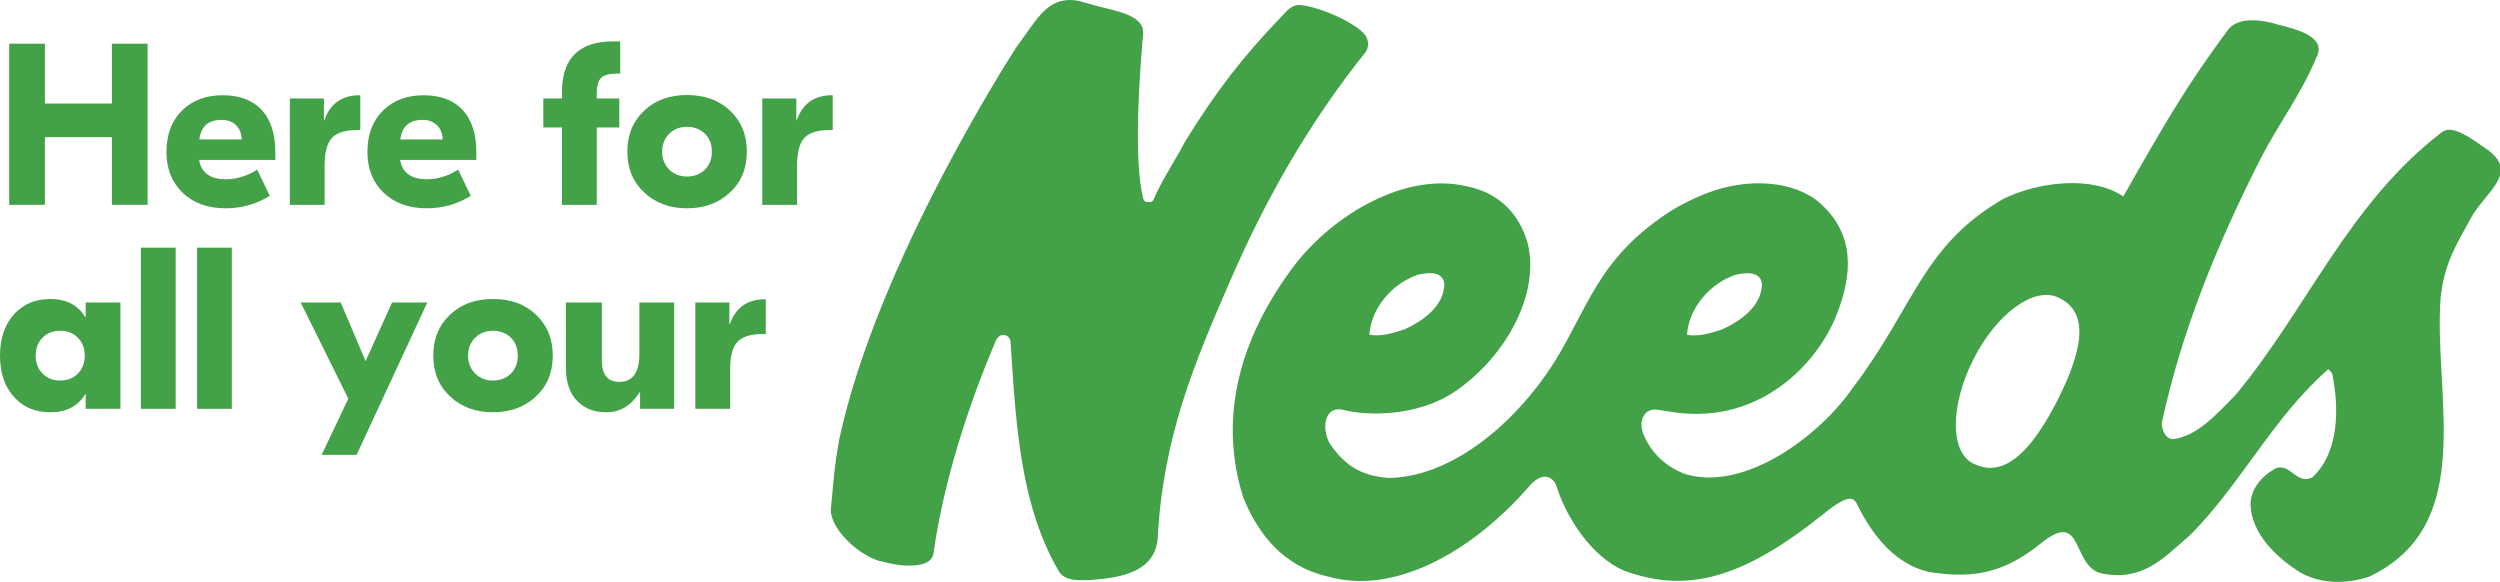 <svg width="232" height="54" viewBox="0 0 232 54" fill="none" xmlns="http://www.w3.org/2000/svg">
<g clip-path="url(#clip0_2701_1233)">
<path d="M99.292 0C99.697 0 100.129 0.071 100.577 0.213C100.939 0.323 101.322 0.427 101.729 0.536C103.649 1.051 106.236 1.407 106.081 3.164C105.831 5.946 105.112 14.709 106.103 18.467C106.141 18.623 106.277 18.736 106.438 18.742L106.698 18.753H106.713C106.839 18.753 106.957 18.687 107.021 18.578C107.837 16.665 109.053 14.923 109.987 13.115C112.778 8.597 115.266 5.336 118.796 1.672C119.33 1.143 119.714 0.462 120.611 0.462C122.627 0.63 126.372 2.379 126.829 3.494C127.025 3.973 126.995 4.421 126.742 4.825L126.738 4.829C126.726 4.84 126.715 4.851 126.705 4.864C121.338 11.564 117.369 18.681 114.155 26.067C110.782 33.816 107.897 40.687 107.433 50.017C107.131 52.961 104.33 53.581 101.356 53.813L101.308 53.816C101.022 53.831 100.726 53.847 100.422 53.847C99.235 53.847 98.563 53.58 98.236 52.967C94.78 47.069 94.303 39.739 93.84 32.649L93.777 31.693C93.732 31.368 93.541 31.143 93.171 31.087H93.17C92.867 31.031 92.525 31.34 92.439 31.552C91.836 33 87.974 41.849 86.647 51.221C86.566 52.348 85.304 52.487 84.224 52.487C83.398 52.487 82.499 52.27 81.705 52.079L81.542 52.039C79.341 51.336 76.877 48.785 77.117 47.107C77.432 43.872 77.389 43.587 77.868 40.831C81.404 24.293 94.028 4.851 94.295 4.414C96.025 2.122 96.983 0 99.292 0Z" fill="#43A147"/>
<path d="M190.878 37.257C187.779 43.306 185.223 44.09 183.088 43.003C180.951 41.916 180.976 37.582 183.144 33.322C185.31 29.062 188.738 26.616 190.933 27.576C193.455 28.677 193.84 31.474 190.878 37.257ZM131.675 25.467C132.696 25.271 133.874 25.19 134.036 26.343C134.005 28.425 132.022 29.803 130.325 30.57C129.323 30.894 128.162 31.265 127.076 31.064C127.226 28.623 129.196 26.253 131.675 25.467ZM161.152 25.472C162.172 25.277 163.35 25.196 163.512 26.348C163.481 28.43 161.499 29.81 159.802 30.575C158.799 30.9 157.638 31.27 156.553 31.07C156.701 28.628 158.671 26.259 161.152 25.472ZM229.288 20.256C230.649 17.751 234.043 15.966 230.54 13.691C229.374 12.863 227.515 11.486 226.586 12.282C217.934 18.916 214.106 28.659 207.484 36.624C205.749 38.378 203.945 40.494 201.59 40.764C200.866 40.631 200.638 39.841 200.608 39.267C202.464 30.642 205.747 22.745 209.597 15.093C211.432 11.445 213.423 9 214.962 5.334C216.002 3.388 212.957 2.674 211.463 2.301C209.971 1.825 207.63 1.487 206.701 2.841C202.877 8.005 200.84 11.535 197.041 18.231C194.201 16.293 189.243 16.827 185.889 18.464C178.369 22.852 177.749 28.296 171.978 35.94C168.867 40.458 161.934 45.641 156.407 44C154.435 43.267 153.171 41.868 152.542 40.381C151.989 39.167 152.538 37.78 153.881 38.036L155.509 38.281C163.308 39.328 168.667 33.806 170.481 29.105C171.933 25.33 172.115 21.75 168.917 18.865C166.422 16.681 162.068 16.503 158.413 17.92C156.967 18.481 155.579 19.202 154.517 19.927C148.852 23.792 147.685 27.568 144.952 32.408C141.538 38.456 135.226 44.244 128.899 44.356C126.069 44.155 124.671 42.987 123.39 41.151C122.582 39.58 122.983 37.636 124.64 38.036C126.87 38.608 131.561 38.703 135.096 36.281C139.809 33.031 142.92 27.225 141.768 22.577C141.039 19.996 139.266 17.931 136.129 17.291C130.333 15.916 123.676 20.013 120.144 24.596C114.998 31.386 113.04 38.802 115.378 46.178C116.728 49.477 118.992 52.522 123.206 53.495C129.237 55.245 136.375 51.382 141.721 45.346C143.253 43.409 144.227 44.485 144.417 45.046C145.386 48.159 147.772 51.697 150.708 52.955C156.487 55.075 161.633 53.761 169.162 47.743C170.26 46.865 171.703 45.712 172.24 46.62C173.396 48.958 175.437 52.313 179.103 53.093C183.502 53.79 186.224 52.973 189.476 50.364C193.422 47.198 192.204 52.674 195.098 53.228C198.886 53.952 200.73 51.825 203.32 49.584C208.099 44.722 210.942 38.742 216.07 34.259L216.419 34.638C217.075 37.79 217.117 41.958 214.575 44.305C213.138 45.028 212.544 42.973 211.223 43.442C209.945 44.119 208.856 45.326 208.848 46.837C208.948 49.55 211.256 51.725 213.441 53.114C215.325 54.18 217.61 54.242 219.831 53.526C230.024 48.725 225.77 36.575 226.496 27.54C226.871 24.34 227.961 22.695 229.288 20.256Z" fill="#43A147"/>
<path d="M13.695 4.053V19.009H10.383V12.728H4.166V19.009H0.854V4.053H4.166V9.608H10.383V4.053H13.695Z" fill="#43A147"/>
<path d="M25.552 14.116V14.843H18.48C18.68 16.039 19.52 16.638 21.002 16.638C21.528 16.638 22.077 16.538 22.647 16.338C23.045 16.21 23.451 16.011 23.865 15.74L25.04 18.176C23.786 18.945 22.426 19.33 20.959 19.33C19.292 19.33 17.96 18.852 16.964 17.898C15.952 16.93 15.447 15.669 15.447 14.116C15.447 12.479 15.938 11.182 16.921 10.228C17.875 9.302 19.121 8.839 20.66 8.839C22.184 8.839 23.373 9.274 24.228 10.143C25.111 11.069 25.552 12.393 25.552 14.116ZM22.433 12.941C22.404 12.358 22.219 11.909 21.877 11.595C21.55 11.282 21.108 11.126 20.553 11.126C19.328 11.126 18.644 11.731 18.502 12.941H22.433Z" fill="#43A147"/>
<path d="M33.436 12.066H33.158C32.061 12.066 31.285 12.301 30.829 12.771C30.359 13.255 30.124 14.124 30.124 15.377V19.009H26.898V9.138H30.06V11.147H30.103C30.644 9.608 31.733 8.839 33.371 8.839H33.436V12.066Z" fill="#43A147"/>
<path d="M44.204 14.116V14.843H37.132C37.331 16.039 38.171 16.638 39.653 16.638C40.18 16.638 40.728 16.538 41.298 16.338C41.697 16.21 42.103 16.011 42.516 15.74L43.691 18.176C42.437 18.945 41.077 19.33 39.61 19.33C37.944 19.33 36.612 18.852 35.615 17.898C34.603 16.93 34.098 15.669 34.098 14.116C34.098 12.479 34.589 11.182 35.572 10.228C36.526 9.302 37.773 8.839 39.311 8.839C40.835 8.839 42.025 9.274 42.879 10.143C43.762 11.069 44.204 12.393 44.204 14.116ZM41.084 12.941C41.056 12.358 40.871 11.909 40.529 11.595C40.201 11.282 39.76 11.126 39.204 11.126C37.979 11.126 37.295 11.731 37.153 12.941H41.084Z" fill="#43A147"/>
<path d="M57.279 6.831C56.581 6.831 56.089 6.952 55.805 7.194C55.52 7.479 55.377 7.971 55.377 8.668V9.138H57.471V11.83H55.377V19.009H52.151V11.83H50.421V9.138H52.151V8.562C52.151 5.414 53.732 3.84 56.894 3.84H57.557V6.831L57.279 6.831Z" fill="#43A147"/>
<path d="M69.307 14.074C69.307 15.641 68.78 16.908 67.726 17.877C66.686 18.846 65.361 19.33 63.752 19.33C62.157 19.33 60.839 18.846 59.8 17.877C58.745 16.908 58.219 15.641 58.219 14.074C58.219 12.507 58.745 11.232 59.8 10.249C60.811 9.295 62.129 8.818 63.752 8.818C65.39 8.818 66.715 9.295 67.726 10.249C68.78 11.232 69.307 12.507 69.307 14.074ZM61.445 14.074C61.445 14.743 61.672 15.306 62.129 15.762C62.57 16.175 63.111 16.381 63.752 16.381C64.407 16.381 64.956 16.175 65.397 15.762C65.838 15.334 66.06 14.772 66.06 14.074C66.06 13.376 65.838 12.813 65.397 12.386C64.956 11.973 64.407 11.767 63.752 11.767C63.111 11.767 62.57 11.973 62.129 12.386C61.672 12.842 61.445 13.405 61.445 14.074Z" fill="#43A147"/>
<path d="M77.276 12.066H76.999C75.902 12.066 75.125 12.301 74.67 12.771C74.2 13.255 73.965 14.124 73.965 15.377V19.009H70.739V9.138H73.901V11.147H73.944C74.484 9.608 75.574 8.839 77.212 8.839H77.276V12.066Z" fill="#43A147"/>
<path d="M0 33.003C0 31.351 0.462 30.041 1.388 29.072C2.229 28.189 3.325 27.747 4.679 27.747C6.146 27.747 7.221 28.303 7.905 29.414H7.948V28.068H11.174V37.939H7.948V36.593H7.905C7.221 37.703 6.146 38.259 4.679 38.259C3.325 38.259 2.229 37.818 1.388 36.934C0.462 35.966 0 34.656 0 33.003ZM7.862 33.003C7.862 32.306 7.641 31.743 7.2 31.315C6.787 30.902 6.245 30.696 5.576 30.696C4.921 30.696 4.387 30.902 3.974 31.315C3.532 31.743 3.311 32.306 3.311 33.003C3.311 33.701 3.532 34.264 3.974 34.691C4.387 35.104 4.921 35.311 5.576 35.311C6.245 35.311 6.787 35.104 7.2 34.691C7.641 34.264 7.862 33.701 7.862 33.003Z" fill="#43A147"/>
<path d="M16.302 37.939H13.075V22.983H16.302V37.939Z" fill="#43A147"/>
<path d="M21.514 37.939H18.288V22.983H21.514V37.939Z" fill="#43A147"/>
<path d="M39.653 28.068L33.094 42.212H29.846L32.325 36.999L27.902 28.068H31.619L33.927 33.516L36.384 28.068H39.653Z" fill="#43A147"/>
<path d="M51.297 33.003C51.297 34.57 50.77 35.838 49.716 36.806C48.676 37.775 47.351 38.259 45.742 38.259C44.147 38.259 42.829 37.775 41.789 36.806C40.735 35.838 40.209 34.57 40.209 33.003C40.209 31.437 40.735 30.162 41.789 29.179C42.8 28.225 44.118 27.747 45.742 27.747C47.38 27.747 48.705 28.225 49.716 29.179C50.77 30.162 51.297 31.437 51.297 33.003ZM43.435 33.003C43.435 33.673 43.662 34.235 44.118 34.691C44.559 35.104 45.101 35.311 45.742 35.311C46.397 35.311 46.945 35.104 47.387 34.691C47.828 34.264 48.05 33.701 48.05 33.003C48.05 32.306 47.828 31.743 47.387 31.315C46.945 30.902 46.397 30.696 45.742 30.696C45.101 30.696 44.559 30.902 44.118 31.315C43.662 31.771 43.435 32.334 43.435 33.003Z" fill="#43A147"/>
<path d="M52.518 34.157V28.068H55.852V33.452C55.852 34.777 56.393 35.439 57.475 35.439C58.715 35.439 59.334 34.57 59.334 32.832V28.068H62.56V37.939H59.398V36.4H59.355C58.586 37.64 57.553 38.259 56.257 38.259C55.16 38.259 54.278 37.925 53.608 37.255C52.882 36.543 52.518 35.51 52.518 34.157Z" fill="#43A147"/>
<path d="M71.063 30.995H70.785C69.688 30.995 68.912 31.23 68.456 31.7C67.986 32.184 67.752 33.053 67.752 34.307V37.939H64.525V28.068H67.687V30.076H67.73C68.271 28.538 69.361 27.769 70.999 27.769H71.063V30.995Z" fill="#43A147"/>
</g>
<defs>
<clipPath id="clip0_2701_1233">
<rect width="232" height="54" fill="white"/>
</clipPath>
</defs>
</svg>
